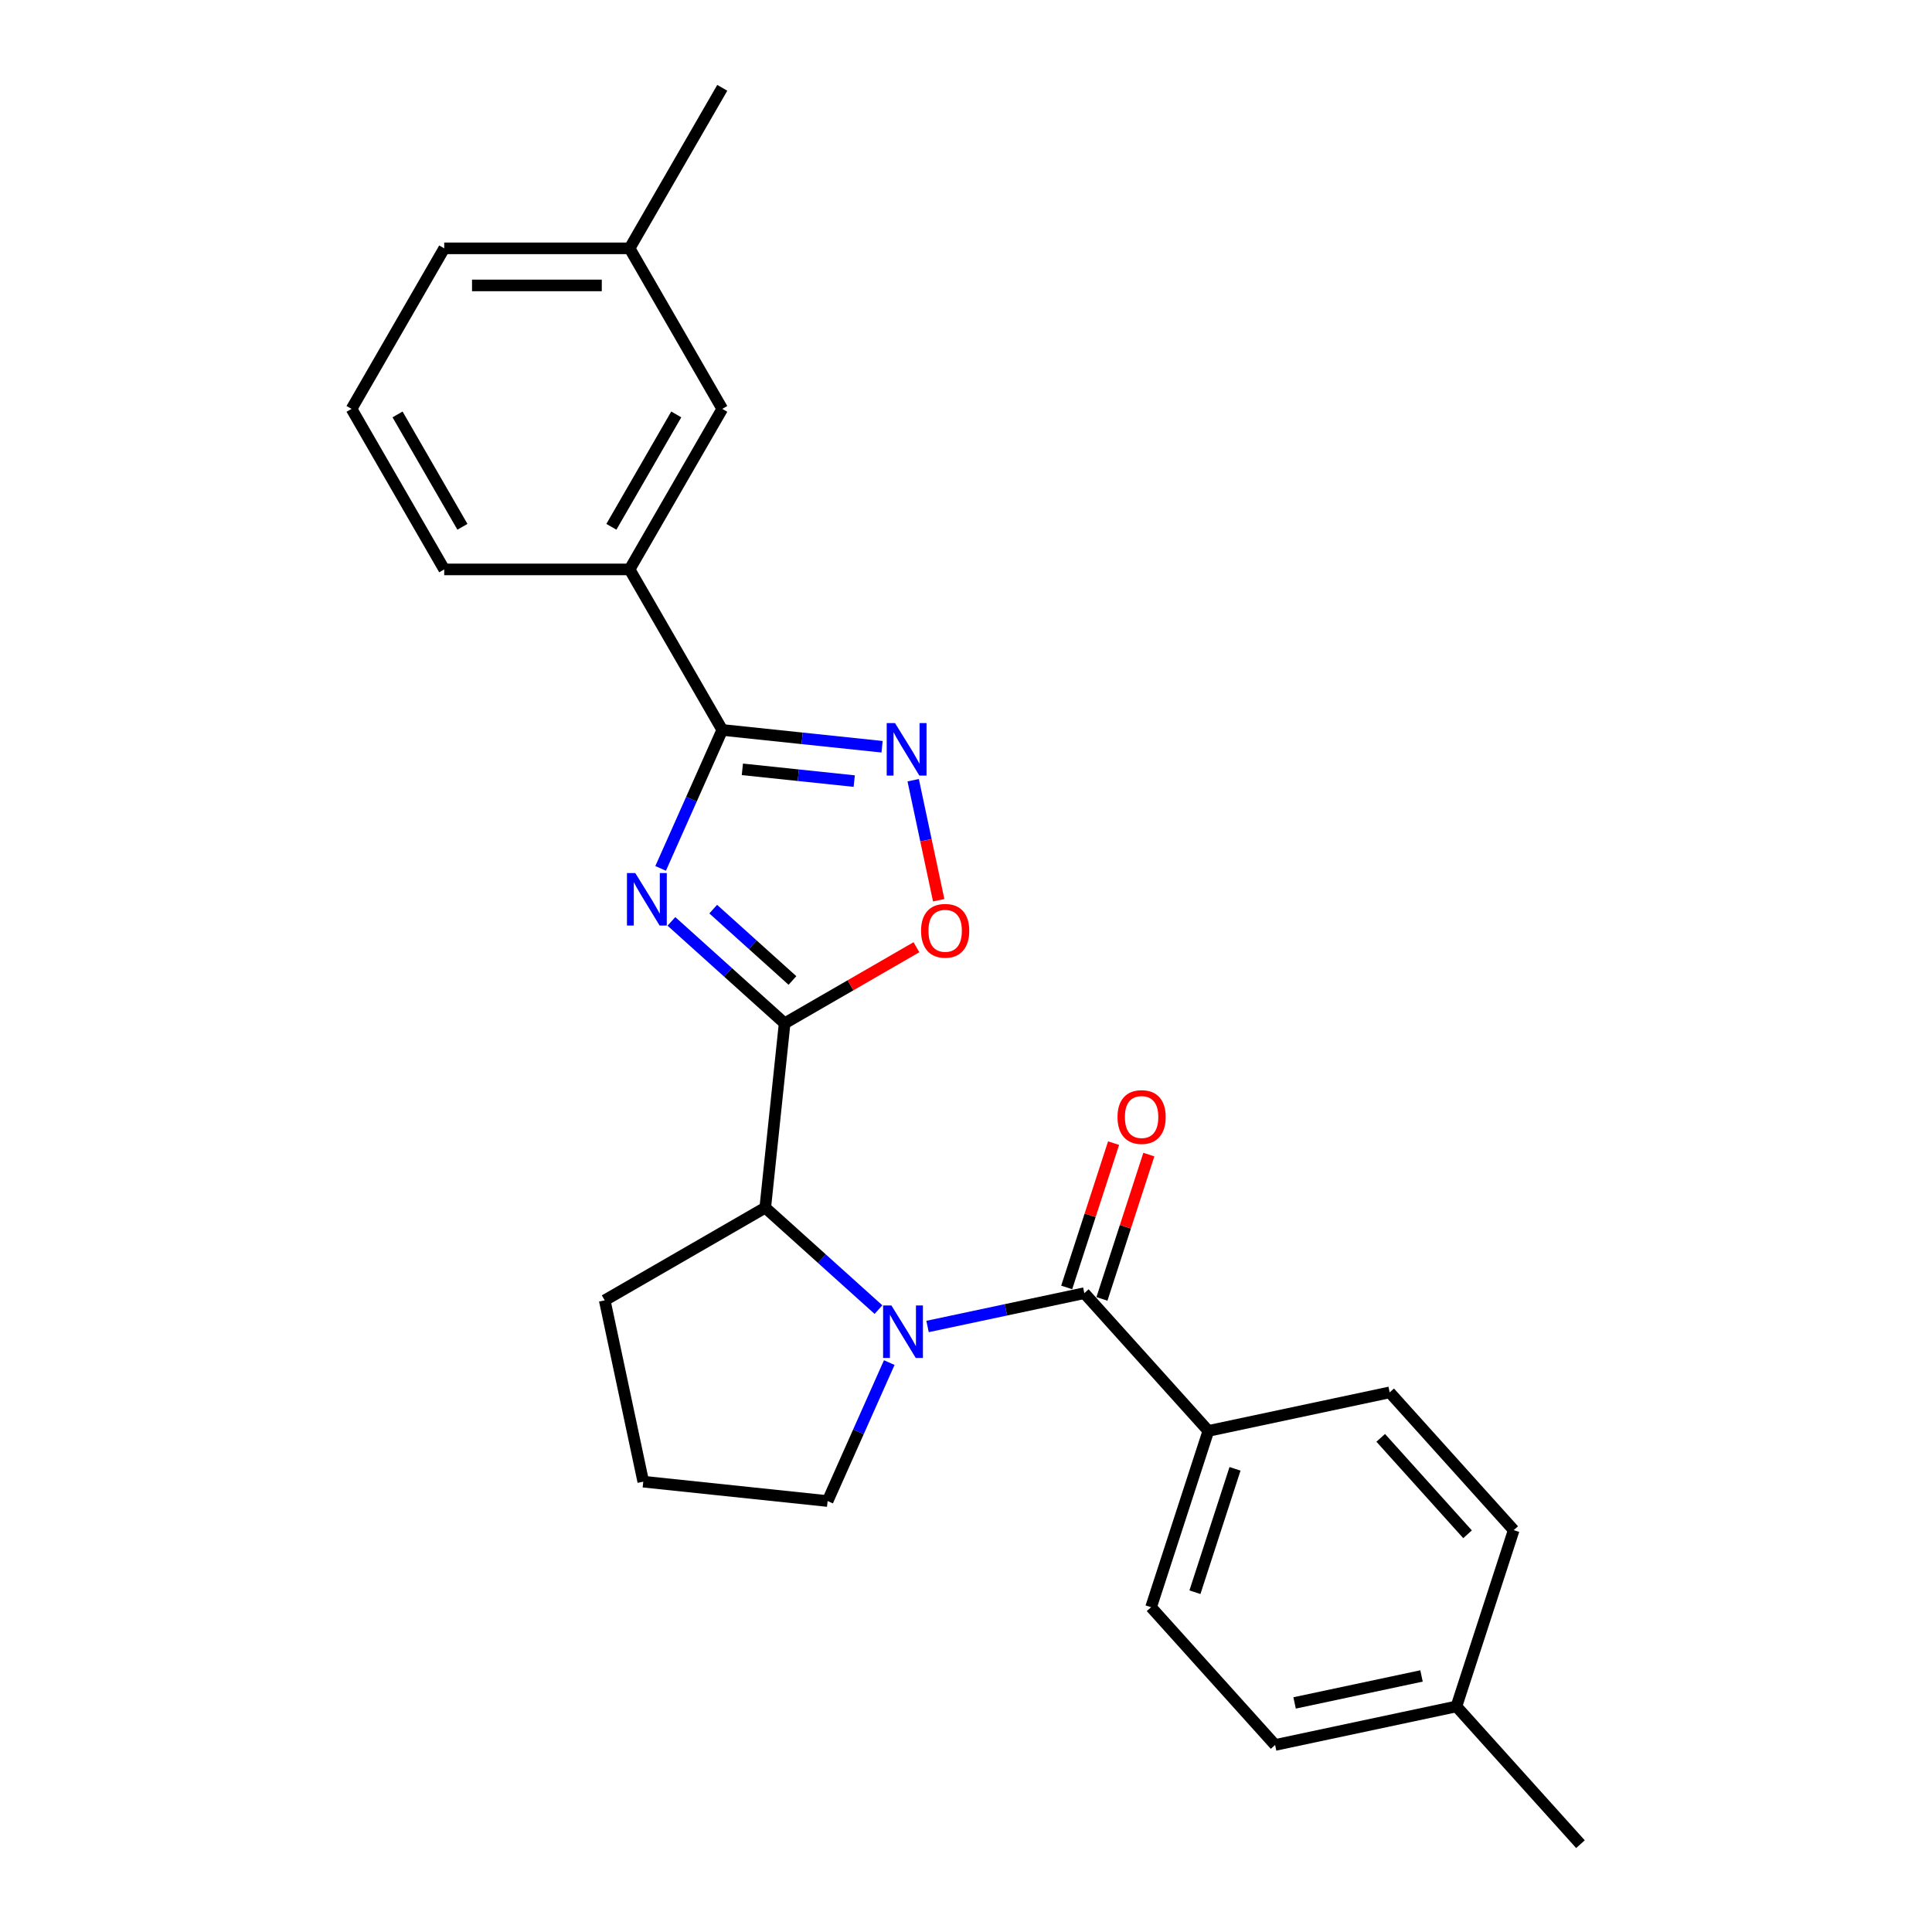<?xml version='1.0' encoding='iso-8859-1'?>
<svg version='1.1' baseProfile='full'
              xmlns='http://www.w3.org/2000/svg'
                      xmlns:rdkit='http://www.rdkit.org/xml'
                      xmlns:xlink='http://www.w3.org/1999/xlink'
                  xml:space='preserve'
width='1000px' height='1000px' viewBox='0 0 1000 1000'>
<!-- END OF HEADER -->
<rect style='opacity:1.0;fill:#FFFFFF;stroke:none' width='1000' height='1000' x='0' y='0'> </rect>
<path class='bond-0' d='M 347.525,476.907 L 376.824,503.288' style='fill:none;fill-rule:evenodd;stroke:#0000FF;stroke-width:6px;stroke-linecap:butt;stroke-linejoin:miter;stroke-opacity:1' />
<path class='bond-0' d='M 376.824,503.288 L 406.123,529.669' style='fill:none;fill-rule:evenodd;stroke:#000000;stroke-width:6px;stroke-linecap:butt;stroke-linejoin:miter;stroke-opacity:1' />
<path class='bond-0' d='M 369.155,470.561 L 389.664,489.028' style='fill:none;fill-rule:evenodd;stroke:#0000FF;stroke-width:6px;stroke-linecap:butt;stroke-linejoin:miter;stroke-opacity:1' />
<path class='bond-0' d='M 389.664,489.028 L 410.174,507.495' style='fill:none;fill-rule:evenodd;stroke:#000000;stroke-width:6px;stroke-linecap:butt;stroke-linejoin:miter;stroke-opacity:1' />
<path class='bond-2' d='M 341.939,449.485 L 357.893,413.652' style='fill:none;fill-rule:evenodd;stroke:#0000FF;stroke-width:6px;stroke-linecap:butt;stroke-linejoin:miter;stroke-opacity:1' />
<path class='bond-2' d='M 357.893,413.652 L 373.847,377.819' style='fill:none;fill-rule:evenodd;stroke:#000000;stroke-width:6px;stroke-linecap:butt;stroke-linejoin:miter;stroke-opacity:1' />
<path class='bond-5' d='M 406.123,529.669 L 440.233,509.976' style='fill:none;fill-rule:evenodd;stroke:#000000;stroke-width:6px;stroke-linecap:butt;stroke-linejoin:miter;stroke-opacity:1' />
<path class='bond-5' d='M 440.233,509.976 L 474.343,490.282' style='fill:none;fill-rule:evenodd;stroke:#FF0000;stroke-width:6px;stroke-linecap:butt;stroke-linejoin:miter;stroke-opacity:1' />
<path class='bond-6' d='M 406.123,529.669 L 396.094,625.089' style='fill:none;fill-rule:evenodd;stroke:#000000;stroke-width:6px;stroke-linecap:butt;stroke-linejoin:miter;stroke-opacity:1' />
<path class='bond-1' d='M 454.692,677.851 L 425.393,651.47' style='fill:none;fill-rule:evenodd;stroke:#0000FF;stroke-width:6px;stroke-linecap:butt;stroke-linejoin:miter;stroke-opacity:1' />
<path class='bond-1' d='M 425.393,651.47 L 396.094,625.089' style='fill:none;fill-rule:evenodd;stroke:#000000;stroke-width:6px;stroke-linecap:butt;stroke-linejoin:miter;stroke-opacity:1' />
<path class='bond-3' d='M 480.099,686.589 L 520.672,677.965' style='fill:none;fill-rule:evenodd;stroke:#0000FF;stroke-width:6px;stroke-linecap:butt;stroke-linejoin:miter;stroke-opacity:1' />
<path class='bond-3' d='M 520.672,677.965 L 561.244,669.341' style='fill:none;fill-rule:evenodd;stroke:#000000;stroke-width:6px;stroke-linecap:butt;stroke-linejoin:miter;stroke-opacity:1' />
<path class='bond-13' d='M 460.279,705.273 L 444.325,741.106' style='fill:none;fill-rule:evenodd;stroke:#0000FF;stroke-width:6px;stroke-linecap:butt;stroke-linejoin:miter;stroke-opacity:1' />
<path class='bond-13' d='M 444.325,741.106 L 428.371,776.939' style='fill:none;fill-rule:evenodd;stroke:#000000;stroke-width:6px;stroke-linecap:butt;stroke-linejoin:miter;stroke-opacity:1' />
<path class='bond-4' d='M 373.847,377.819 L 415.205,382.166' style='fill:none;fill-rule:evenodd;stroke:#000000;stroke-width:6px;stroke-linecap:butt;stroke-linejoin:miter;stroke-opacity:1' />
<path class='bond-4' d='M 415.205,382.166 L 456.563,386.513' style='fill:none;fill-rule:evenodd;stroke:#0000FF;stroke-width:6px;stroke-linecap:butt;stroke-linejoin:miter;stroke-opacity:1' />
<path class='bond-4' d='M 384.248,398.207 L 413.199,401.25' style='fill:none;fill-rule:evenodd;stroke:#000000;stroke-width:6px;stroke-linecap:butt;stroke-linejoin:miter;stroke-opacity:1' />
<path class='bond-4' d='M 413.199,401.25 L 442.15,404.292' style='fill:none;fill-rule:evenodd;stroke:#0000FF;stroke-width:6px;stroke-linecap:butt;stroke-linejoin:miter;stroke-opacity:1' />
<path class='bond-7' d='M 373.847,377.819 L 325.874,294.728' style='fill:none;fill-rule:evenodd;stroke:#000000;stroke-width:6px;stroke-linecap:butt;stroke-linejoin:miter;stroke-opacity:1' />
<path class='bond-8' d='M 561.244,669.341 L 625.444,740.642' style='fill:none;fill-rule:evenodd;stroke:#000000;stroke-width:6px;stroke-linecap:butt;stroke-linejoin:miter;stroke-opacity:1' />
<path class='bond-9' d='M 570.369,672.305 L 582.503,634.961' style='fill:none;fill-rule:evenodd;stroke:#000000;stroke-width:6px;stroke-linecap:butt;stroke-linejoin:miter;stroke-opacity:1' />
<path class='bond-9' d='M 582.503,634.961 L 594.637,597.616' style='fill:none;fill-rule:evenodd;stroke:#FF0000;stroke-width:6px;stroke-linecap:butt;stroke-linejoin:miter;stroke-opacity:1' />
<path class='bond-9' d='M 552.119,666.376 L 564.253,629.031' style='fill:none;fill-rule:evenodd;stroke:#000000;stroke-width:6px;stroke-linecap:butt;stroke-linejoin:miter;stroke-opacity:1' />
<path class='bond-9' d='M 564.253,629.031 L 576.387,591.686' style='fill:none;fill-rule:evenodd;stroke:#FF0000;stroke-width:6px;stroke-linecap:butt;stroke-linejoin:miter;stroke-opacity:1' />
<path class='bond-25' d='M 472.664,403.832 L 479.267,434.9' style='fill:none;fill-rule:evenodd;stroke:#0000FF;stroke-width:6px;stroke-linecap:butt;stroke-linejoin:miter;stroke-opacity:1' />
<path class='bond-25' d='M 479.267,434.9 L 485.871,465.967' style='fill:none;fill-rule:evenodd;stroke:#FF0000;stroke-width:6px;stroke-linecap:butt;stroke-linejoin:miter;stroke-opacity:1' />
<path class='bond-18' d='M 396.094,625.089 L 313.003,673.061' style='fill:none;fill-rule:evenodd;stroke:#000000;stroke-width:6px;stroke-linecap:butt;stroke-linejoin:miter;stroke-opacity:1' />
<path class='bond-10' d='M 325.874,294.728 L 373.847,211.637' style='fill:none;fill-rule:evenodd;stroke:#000000;stroke-width:6px;stroke-linecap:butt;stroke-linejoin:miter;stroke-opacity:1' />
<path class='bond-10' d='M 316.452,272.67 L 350.033,214.506' style='fill:none;fill-rule:evenodd;stroke:#000000;stroke-width:6px;stroke-linecap:butt;stroke-linejoin:miter;stroke-opacity:1' />
<path class='bond-19' d='M 325.874,294.728 L 229.929,294.728' style='fill:none;fill-rule:evenodd;stroke:#000000;stroke-width:6px;stroke-linecap:butt;stroke-linejoin:miter;stroke-opacity:1' />
<path class='bond-11' d='M 625.444,740.642 L 595.795,831.891' style='fill:none;fill-rule:evenodd;stroke:#000000;stroke-width:6px;stroke-linecap:butt;stroke-linejoin:miter;stroke-opacity:1' />
<path class='bond-11' d='M 639.247,760.259 L 618.493,824.133' style='fill:none;fill-rule:evenodd;stroke:#000000;stroke-width:6px;stroke-linecap:butt;stroke-linejoin:miter;stroke-opacity:1' />
<path class='bond-12' d='M 625.444,740.642 L 719.293,720.694' style='fill:none;fill-rule:evenodd;stroke:#000000;stroke-width:6px;stroke-linecap:butt;stroke-linejoin:miter;stroke-opacity:1' />
<path class='bond-14' d='M 373.847,211.637 L 325.874,128.546' style='fill:none;fill-rule:evenodd;stroke:#000000;stroke-width:6px;stroke-linecap:butt;stroke-linejoin:miter;stroke-opacity:1' />
<path class='bond-15' d='M 595.795,831.891 L 659.995,903.192' style='fill:none;fill-rule:evenodd;stroke:#000000;stroke-width:6px;stroke-linecap:butt;stroke-linejoin:miter;stroke-opacity:1' />
<path class='bond-16' d='M 719.293,720.694 L 783.493,791.995' style='fill:none;fill-rule:evenodd;stroke:#000000;stroke-width:6px;stroke-linecap:butt;stroke-linejoin:miter;stroke-opacity:1' />
<path class='bond-16' d='M 714.663,744.229 L 759.603,794.14' style='fill:none;fill-rule:evenodd;stroke:#000000;stroke-width:6px;stroke-linecap:butt;stroke-linejoin:miter;stroke-opacity:1' />
<path class='bond-26' d='M 428.371,776.939 L 332.951,766.91' style='fill:none;fill-rule:evenodd;stroke:#000000;stroke-width:6px;stroke-linecap:butt;stroke-linejoin:miter;stroke-opacity:1' />
<path class='bond-23' d='M 325.874,128.546 L 373.847,45.455' style='fill:none;fill-rule:evenodd;stroke:#000000;stroke-width:6px;stroke-linecap:butt;stroke-linejoin:miter;stroke-opacity:1' />
<path class='bond-27' d='M 325.874,128.546 L 229.929,128.546' style='fill:none;fill-rule:evenodd;stroke:#000000;stroke-width:6px;stroke-linecap:butt;stroke-linejoin:miter;stroke-opacity:1' />
<path class='bond-27' d='M 311.482,147.735 L 244.32,147.735' style='fill:none;fill-rule:evenodd;stroke:#000000;stroke-width:6px;stroke-linecap:butt;stroke-linejoin:miter;stroke-opacity:1' />
<path class='bond-28' d='M 659.995,903.192 L 753.844,883.244' style='fill:none;fill-rule:evenodd;stroke:#000000;stroke-width:6px;stroke-linecap:butt;stroke-linejoin:miter;stroke-opacity:1' />
<path class='bond-28' d='M 670.083,881.43 L 735.777,867.467' style='fill:none;fill-rule:evenodd;stroke:#000000;stroke-width:6px;stroke-linecap:butt;stroke-linejoin:miter;stroke-opacity:1' />
<path class='bond-17' d='M 783.493,791.995 L 753.844,883.244' style='fill:none;fill-rule:evenodd;stroke:#000000;stroke-width:6px;stroke-linecap:butt;stroke-linejoin:miter;stroke-opacity:1' />
<path class='bond-24' d='M 753.844,883.244 L 818.044,954.545' style='fill:none;fill-rule:evenodd;stroke:#000000;stroke-width:6px;stroke-linecap:butt;stroke-linejoin:miter;stroke-opacity:1' />
<path class='bond-20' d='M 313.003,673.061 L 332.951,766.91' style='fill:none;fill-rule:evenodd;stroke:#000000;stroke-width:6px;stroke-linecap:butt;stroke-linejoin:miter;stroke-opacity:1' />
<path class='bond-21' d='M 229.929,294.728 L 181.956,211.637' style='fill:none;fill-rule:evenodd;stroke:#000000;stroke-width:6px;stroke-linecap:butt;stroke-linejoin:miter;stroke-opacity:1' />
<path class='bond-21' d='M 239.351,272.67 L 205.77,214.506' style='fill:none;fill-rule:evenodd;stroke:#000000;stroke-width:6px;stroke-linecap:butt;stroke-linejoin:miter;stroke-opacity:1' />
<path class='bond-22' d='M 181.956,211.637 L 229.929,128.546' style='fill:none;fill-rule:evenodd;stroke:#000000;stroke-width:6px;stroke-linecap:butt;stroke-linejoin:miter;stroke-opacity:1' />
<path  class='atom-0' d='M 328.816 451.883
L 337.72 466.275
Q 338.602 467.695, 340.022 470.266
Q 341.442 472.838, 341.519 472.991
L 341.519 451.883
L 345.127 451.883
L 345.127 479.055
L 341.404 479.055
L 331.848 463.32
Q 330.735 461.478, 329.545 459.367
Q 328.394 457.256, 328.048 456.604
L 328.048 479.055
L 324.518 479.055
L 324.518 451.883
L 328.816 451.883
' fill='#0000FF'/>
<path  class='atom-2' d='M 461.389 675.703
L 470.293 690.095
Q 471.176 691.515, 472.596 694.086
Q 474.016 696.657, 474.093 696.811
L 474.093 675.703
L 477.7 675.703
L 477.7 702.874
L 473.977 702.874
L 464.421 687.139
Q 463.308 685.297, 462.119 683.187
Q 460.967 681.076, 460.622 680.423
L 460.622 702.874
L 457.091 702.874
L 457.091 675.703
L 461.389 675.703
' fill='#0000FF'/>
<path  class='atom-5' d='M 463.26 374.262
L 472.164 388.654
Q 473.047 390.074, 474.467 392.645
Q 475.887 395.216, 475.963 395.37
L 475.963 374.262
L 479.571 374.262
L 479.571 401.434
L 475.848 401.434
L 466.292 385.699
Q 465.179 383.856, 463.989 381.746
Q 462.838 379.635, 462.493 378.982
L 462.493 401.434
L 458.962 401.434
L 458.962 374.262
L 463.26 374.262
' fill='#0000FF'/>
<path  class='atom-6' d='M 476.742 481.773
Q 476.742 475.249, 479.965 471.603
Q 483.189 467.957, 489.214 467.957
Q 495.24 467.957, 498.464 471.603
Q 501.687 475.249, 501.687 481.773
Q 501.687 488.374, 498.425 492.135
Q 495.163 495.858, 489.214 495.858
Q 483.227 495.858, 479.965 492.135
Q 476.742 488.413, 476.742 481.773
M 489.214 492.788
Q 493.359 492.788, 495.585 490.024
Q 497.85 487.223, 497.85 481.773
Q 497.85 476.439, 495.585 473.752
Q 493.359 471.027, 489.214 471.027
Q 485.07 471.027, 482.805 473.714
Q 480.579 476.4, 480.579 481.773
Q 480.579 487.261, 482.805 490.024
Q 485.07 492.788, 489.214 492.788
' fill='#FF0000'/>
<path  class='atom-10' d='M 578.42 578.168
Q 578.42 571.644, 581.644 567.998
Q 584.868 564.352, 590.893 564.352
Q 596.918 564.352, 600.142 567.998
Q 603.366 571.644, 603.366 578.168
Q 603.366 584.769, 600.104 588.53
Q 596.842 592.253, 590.893 592.253
Q 584.906 592.253, 581.644 588.53
Q 578.42 584.807, 578.42 578.168
M 590.893 589.182
Q 595.038 589.182, 597.264 586.419
Q 599.528 583.618, 599.528 578.168
Q 599.528 572.833, 597.264 570.147
Q 595.038 567.422, 590.893 567.422
Q 586.748 567.422, 584.484 570.108
Q 582.258 572.795, 582.258 578.168
Q 582.258 583.656, 584.484 586.419
Q 586.748 589.182, 590.893 589.182
' fill='#FF0000'/>
</svg>
